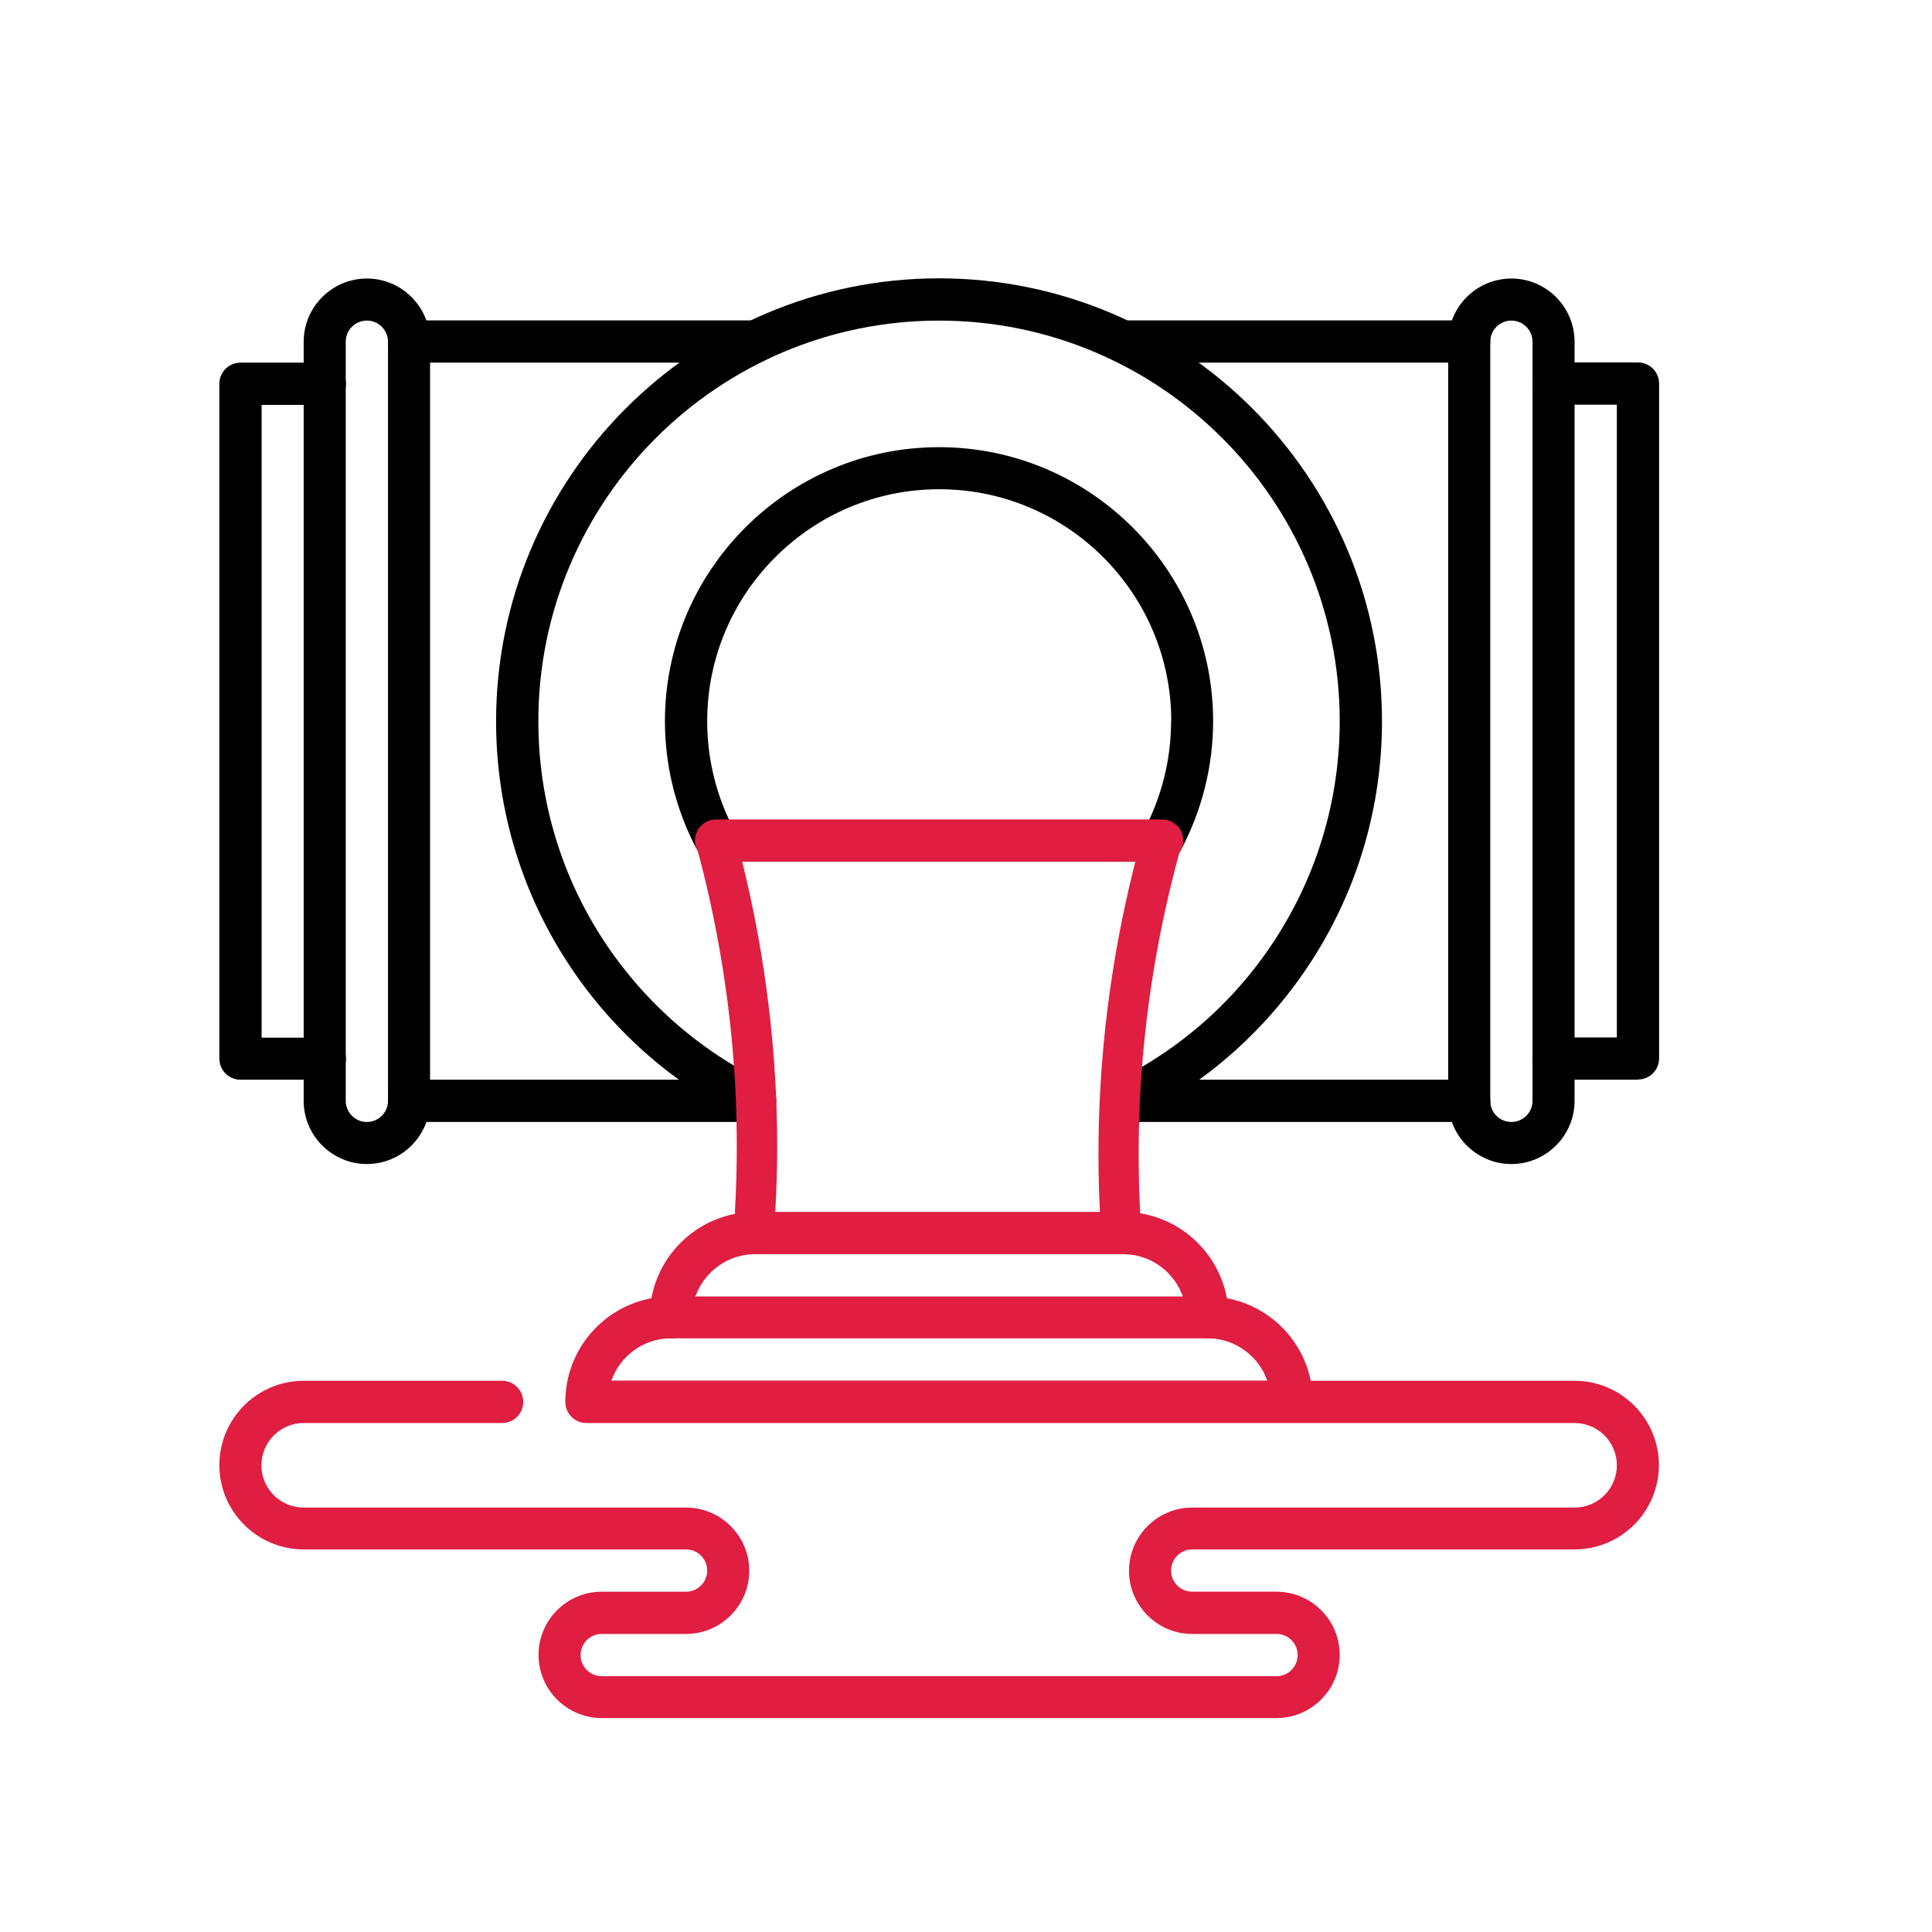 <?xml version="1.0" encoding="UTF-8"?>
<svg id="Layer_1" xmlns="http://www.w3.org/2000/svg" xmlns:xlink="http://www.w3.org/1999/xlink" version="1.1" viewBox="0 0 96 96">
  <!-- Generator: Adobe Illustrator 30.0.0, SVG Export Plug-In . SVG Version: 2.1.1 Build 123)  -->
  <defs>
    <style>
      .st0, .st1 {
        fill: none;
      }

      .st1 {
        stroke: #000;
        stroke-linecap: round;
        stroke-linejoin: round;
        stroke-width: 20px;
      }

      .st2 {
        fill: #df1e42;
      }

      .st3 {
        clip-path: url(#clippath);
      }
    </style>
    <clipPath id="clippath">
      <rect class="st0" x="401.22" y="-231.33" width="682.67" height="682.67"/>
    </clipPath>
  </defs>
  <g>
    <g id="path2658">
      <path d="M18.23,57.84c-1.73,0-3.14-1.41-3.14-3.14V16.98c0-1.73,1.41-3.14,3.14-3.14s3.14,1.41,3.14,3.14v37.72c0,1.73-1.41,3.14-3.14,3.14ZM18.23,15.93c-.58,0-1.05.47-1.05,1.05v37.72c0,.58.47,1.05,1.05,1.05s1.05-.47,1.05-1.05V16.98c0-.58-.47-1.05-1.05-1.05Z"/>
    </g>
    <g id="path2662">
      <path d="M55.81,55.75c-.39,0-.76-.22-.94-.59-.25-.52-.04-1.15.48-1.4,3.31-1.61,6.12-4.1,8.1-7.22,2.04-3.19,3.12-6.9,3.12-10.7,0-10.98-8.93-19.91-19.91-19.91s-19.91,8.93-19.91,19.91c0,3.81,1.08,7.51,3.12,10.7,1.99,3.11,4.79,5.61,8.1,7.22.52.25.74.88.48,1.4-.25.52-.88.74-1.4.48-3.66-1.78-6.76-4.54-8.95-7.97-2.26-3.53-3.45-7.62-3.45-11.83,0-12.13,9.87-22.01,22.01-22.01s22.01,9.87,22.01,22.01c0,4.21-1.19,8.3-3.45,11.83-2.2,3.44-5.29,6.19-8.95,7.97-.15.07-.3.11-.46.11Z"/>
    </g>
    <g id="path2666">
      <path d="M37.52,18.02h-17.19c-.58,0-1.05-.47-1.05-1.05s.47-1.05,1.05-1.05h17.19c.58,0,1.05.47,1.05,1.05s-.47,1.05-1.05,1.05Z"/>
    </g>
    <g id="path2670">
      <path d="M37.52,55.75h-17.19c-.58,0-1.05-.47-1.05-1.05s.47-1.05,1.05-1.05h17.19c.58,0,1.05.47,1.05,1.05s-.47,1.05-1.05,1.05Z"/>
    </g>
    <g id="path2674">
      <path d="M75.1,57.84c-1.73,0-3.14-1.41-3.14-3.14V16.98c0-1.73,1.41-3.14,3.14-3.14s3.14,1.41,3.14,3.14v37.72c0,1.73-1.41,3.14-3.14,3.14ZM75.1,15.93c-.58,0-1.05.47-1.05,1.05v37.72c0,.58.47,1.05,1.05,1.05s1.05-.47,1.05-1.05V16.98c0-.58-.47-1.05-1.05-1.05Z"/>
    </g>
    <g id="path2678">
      <path d="M73,18.02h-17.19c-.58,0-1.05-.47-1.05-1.05s.47-1.05,1.05-1.05h17.19c.58,0,1.05.47,1.05,1.05s-.47,1.05-1.05,1.05Z"/>
    </g>
    <g id="path2682">
      <path d="M73,55.75h-17.19c-.58,0-1.05-.47-1.05-1.05s.47-1.05,1.05-1.05h17.19c.58,0,1.05.47,1.05,1.05s-.47,1.05-1.05,1.05Z"/>
    </g>
    <g id="path2686">
      <path d="M81.39,53.65h-4.19c-.58,0-1.05-.47-1.05-1.05s.47-1.05,1.05-1.05h3.14v-31.44h-3.14c-.58,0-1.05-.47-1.05-1.05s.47-1.05,1.05-1.05h4.19c.58,0,1.05.47,1.05,1.05v33.53c0,.58-.47,1.05-1.05,1.05Z"/>
    </g>
    <g id="path2690">
      <path d="M16.14,53.65h-4.19c-.58,0-1.05-.47-1.05-1.05V19.07c0-.58.47-1.05,1.05-1.05h4.19c.58,0,1.05.47,1.05,1.05s-.47,1.05-1.05,1.05h-3.14v31.44h3.14c.58,0,1.05.47,1.05,1.05s-.47,1.05-1.05,1.05Z"/>
    </g>
    <g id="path2694">
      <path class="st2" d="M63.43,85.37H29.9c-1.73,0-3.14-1.41-3.14-3.14s1.41-3.14,3.14-3.14h4.19c.58,0,1.05-.47,1.05-1.05s-.47-1.05-1.05-1.05H15.09c-2.31,0-4.19-1.88-4.19-4.19s1.88-4.19,4.19-4.19h9.86c.58,0,1.05.47,1.05,1.05s-.47,1.05-1.05,1.05h-9.86c-1.16,0-2.1.94-2.1,2.1s.94,2.1,2.1,2.1h19c1.73,0,3.14,1.41,3.14,3.14s-1.41,3.14-3.14,3.14h-4.19c-.58,0-1.05.47-1.05,1.05s.47,1.05,1.05,1.05h33.53c.58,0,1.05-.47,1.05-1.05s-.47-1.05-1.05-1.05h-4.19c-1.73,0-3.14-1.41-3.14-3.14s1.41-3.14,3.14-3.14h19c1.16,0,2.1-.94,2.1-2.1s-.94-2.1-2.1-2.1H29.14c-.58,0-1.05-.47-1.05-1.05,0-2.89,2.35-5.24,5.24-5.24h26.67c2.53,0,4.65,1.8,5.13,4.19h13.11c2.31,0,4.19,1.88,4.19,4.19s-1.88,4.19-4.19,4.19h-19c-.58,0-1.05.47-1.05,1.05s.47,1.05,1.05,1.05h4.19c1.73,0,3.14,1.41,3.14,3.14s-1.41,3.14-3.14,3.14ZM30.37,68.6h32.6c-.43-1.22-1.6-2.1-2.96-2.1h-26.67c-1.37,0-2.53.88-2.96,2.1Z"/>
    </g>
    <g id="path2698">
      <path class="st2" d="M60,66.51c-.58,0-1.05-.47-1.05-1.05,0-1.73-1.41-3.14-3.14-3.14h-18.29c-1.73,0-3.14,1.41-3.14,3.14,0,.58-.47,1.05-1.05,1.05s-1.05-.47-1.05-1.05c0-2.89,2.35-5.24,5.24-5.24h18.29c2.89,0,5.24,2.35,5.24,5.24,0,.58-.47,1.05-1.05,1.05Z"/>
    </g>
    <g id="path2702">
      <path d="M58.19,35.84c0,1.9-.47,3.78-1.36,5.44-.07.14-.14.28-.21.42.44,0,.88.04,1.28.16.29.08.56.2.81.32,1.02-1.94,1.57-4.13,1.57-6.34,0-7.51-6.11-13.62-13.62-13.62s-13.62,6.11-13.62,13.62c0,2.2.54,4.38,1.56,6.32.58-.43,1.22-.74,1.9-.88-.89-1.66-1.36-3.54-1.36-5.44,0-6.36,5.17-11.53,11.53-11.53s11.53,5.17,11.53,11.53Z"/>
    </g>
    <g id="path2706">
      <path class="st2" d="M57.75,42.82h-22.17c-.58,0-1.05-.47-1.05-1.05s.47-1.05,1.05-1.05h22.17c.58,0,1.05.47,1.05,1.05s-.47,1.05-1.05,1.05Z"/>
    </g>
    <path class="st2" d="M37.52,61.22s-.04,0-.06,0c-.55-.03-.97-.5-.94-1.05.12-2.14.12-4.31,0-6.45-.23-3.93-.87-7.85-1.91-11.67-.15-.53.17-1.08.7-1.23.54-.15,1.08.17,1.23.7,1.08,3.95,1.74,8.02,1.98,12.08.13,2.22.13,4.46,0,6.68-.03.53-.47.94-1,.94Z"/>
    <path class="st2" d="M55.68,61.62c-.53,0-.97-.41-1-.94-.13-2.23-.13-4.47,0-6.68.23-4.07.9-8.13,1.97-12.08.15-.53.7-.85,1.23-.7.53.15.85.7.7,1.23-1.04,3.82-1.68,7.74-1.91,11.67-.12,2.13-.12,4.3,0,6.45.03.55-.39,1.02-.94,1.05-.02,0-.04,0-.06,0Z"/>
  </g>
  <g id="g2646">
    <g id="g2648">
      <g class="st3">
        <g id="g2650">
          <g id="g2656">
            <path id="path26581" data-name="path2658" class="st1" d="M471.22,178.67c-11.05,0-20-8.95-20-20V-201.33c0-11.05,8.95-20,20-20s20,8.95,20,20V158.67c0,11.05-8.95,20-20,20Z"/>
          </g>
          <g id="g2660">
            <path id="path26621" data-name="path2662" class="st1" d="M655.28,158.67c-66.73-32.41-112.73-100.84-112.73-180.01,0-110.46,89.54-200,200-200s200,89.54,200,200c0,79.17-46,147.59-112.73,180.01"/>
          </g>
          <g id="g2664">
            <path id="path26661" data-name="path2666" class="st1" d="M491.22-201.33h164.07"/>
          </g>
          <g id="g2668">
            <path id="path26701" data-name="path2670" class="st1" d="M491.22,158.67h164.07"/>
          </g>
          <g id="g2672">
            <path id="path26741" data-name="path2674" class="st1" d="M1013.88,178.67c11.05,0,20-8.95,20-20V-201.33c0-11.05-8.95-20-20-20s-20,8.95-20,20V158.67c0,11.05,8.95,20,20,20Z"/>
          </g>
          <g id="g2676">
            <path id="path26781" data-name="path2678" class="st1" d="M993.88-201.33h-164.07"/>
          </g>
          <g id="g2680">
            <path id="path26821" data-name="path2682" class="st1" d="M993.88,158.67h-164.07"/>
          </g>
          <g id="g2684">
            <path id="path26861" data-name="path2686" class="st1" d="M1033.88,138.67h40V-181.33h-40"/>
          </g>
          <g id="g2688">
            <path id="path26901" data-name="path2690" class="st1" d="M451.22,138.67h-40V-181.33h40"/>
          </g>
          <g id="g2692">
            <path id="path26941" data-name="path2694" class="st1" d="M535.28,301.33h-94.07c-16.57,0-30,13.43-30,30s13.43,30,30,30h181.33c11.05,0,20,8.95,20,20s-8.95,20-20,20h-40c-11.05,0-20,8.95-20,20s8.95,20,20,20h320c11.05,0,20-8.95,20-20s-8.95-20-20-20h-40c-11.05,0-20-8.95-20-20s8.95-20,20-20h181.33c16.57,0,30-13.43,30-30s-13.43-30-30-30h-468.6c0-22.09,17.91-40,40-40h254.53c22.09,0,40,17.91,40,40"/>
          </g>
          <g id="g2696">
            <path id="path26981" data-name="path2698" class="st1" d="M615.28,261.33c0-22.09,17.91-40,40-40h174.53c22.09,0,40,17.91,40,40"/>
          </g>
          <g id="g2700">
            <path id="path27021" data-name="path2702" class="st1" d="M829.82,221.33v-110.19c0-26.39,6.04-52.55,18.53-75.8,9.06-16.88,14.21-36.18,14.21-56.68,0-66.27-53.73-120-120-120s-120,53.73-120,120c0,20.5,5.14,39.8,14.21,56.68,12.48,23.25,18.53,49.41,18.53,75.8v110.19"/>
          </g>
          <g id="g2704">
            <path id="path27061" data-name="path2706" class="st1" d="M636.76,35.34h211.59"/>
          </g>
        </g>
      </g>
    </g>
  </g>
</svg>